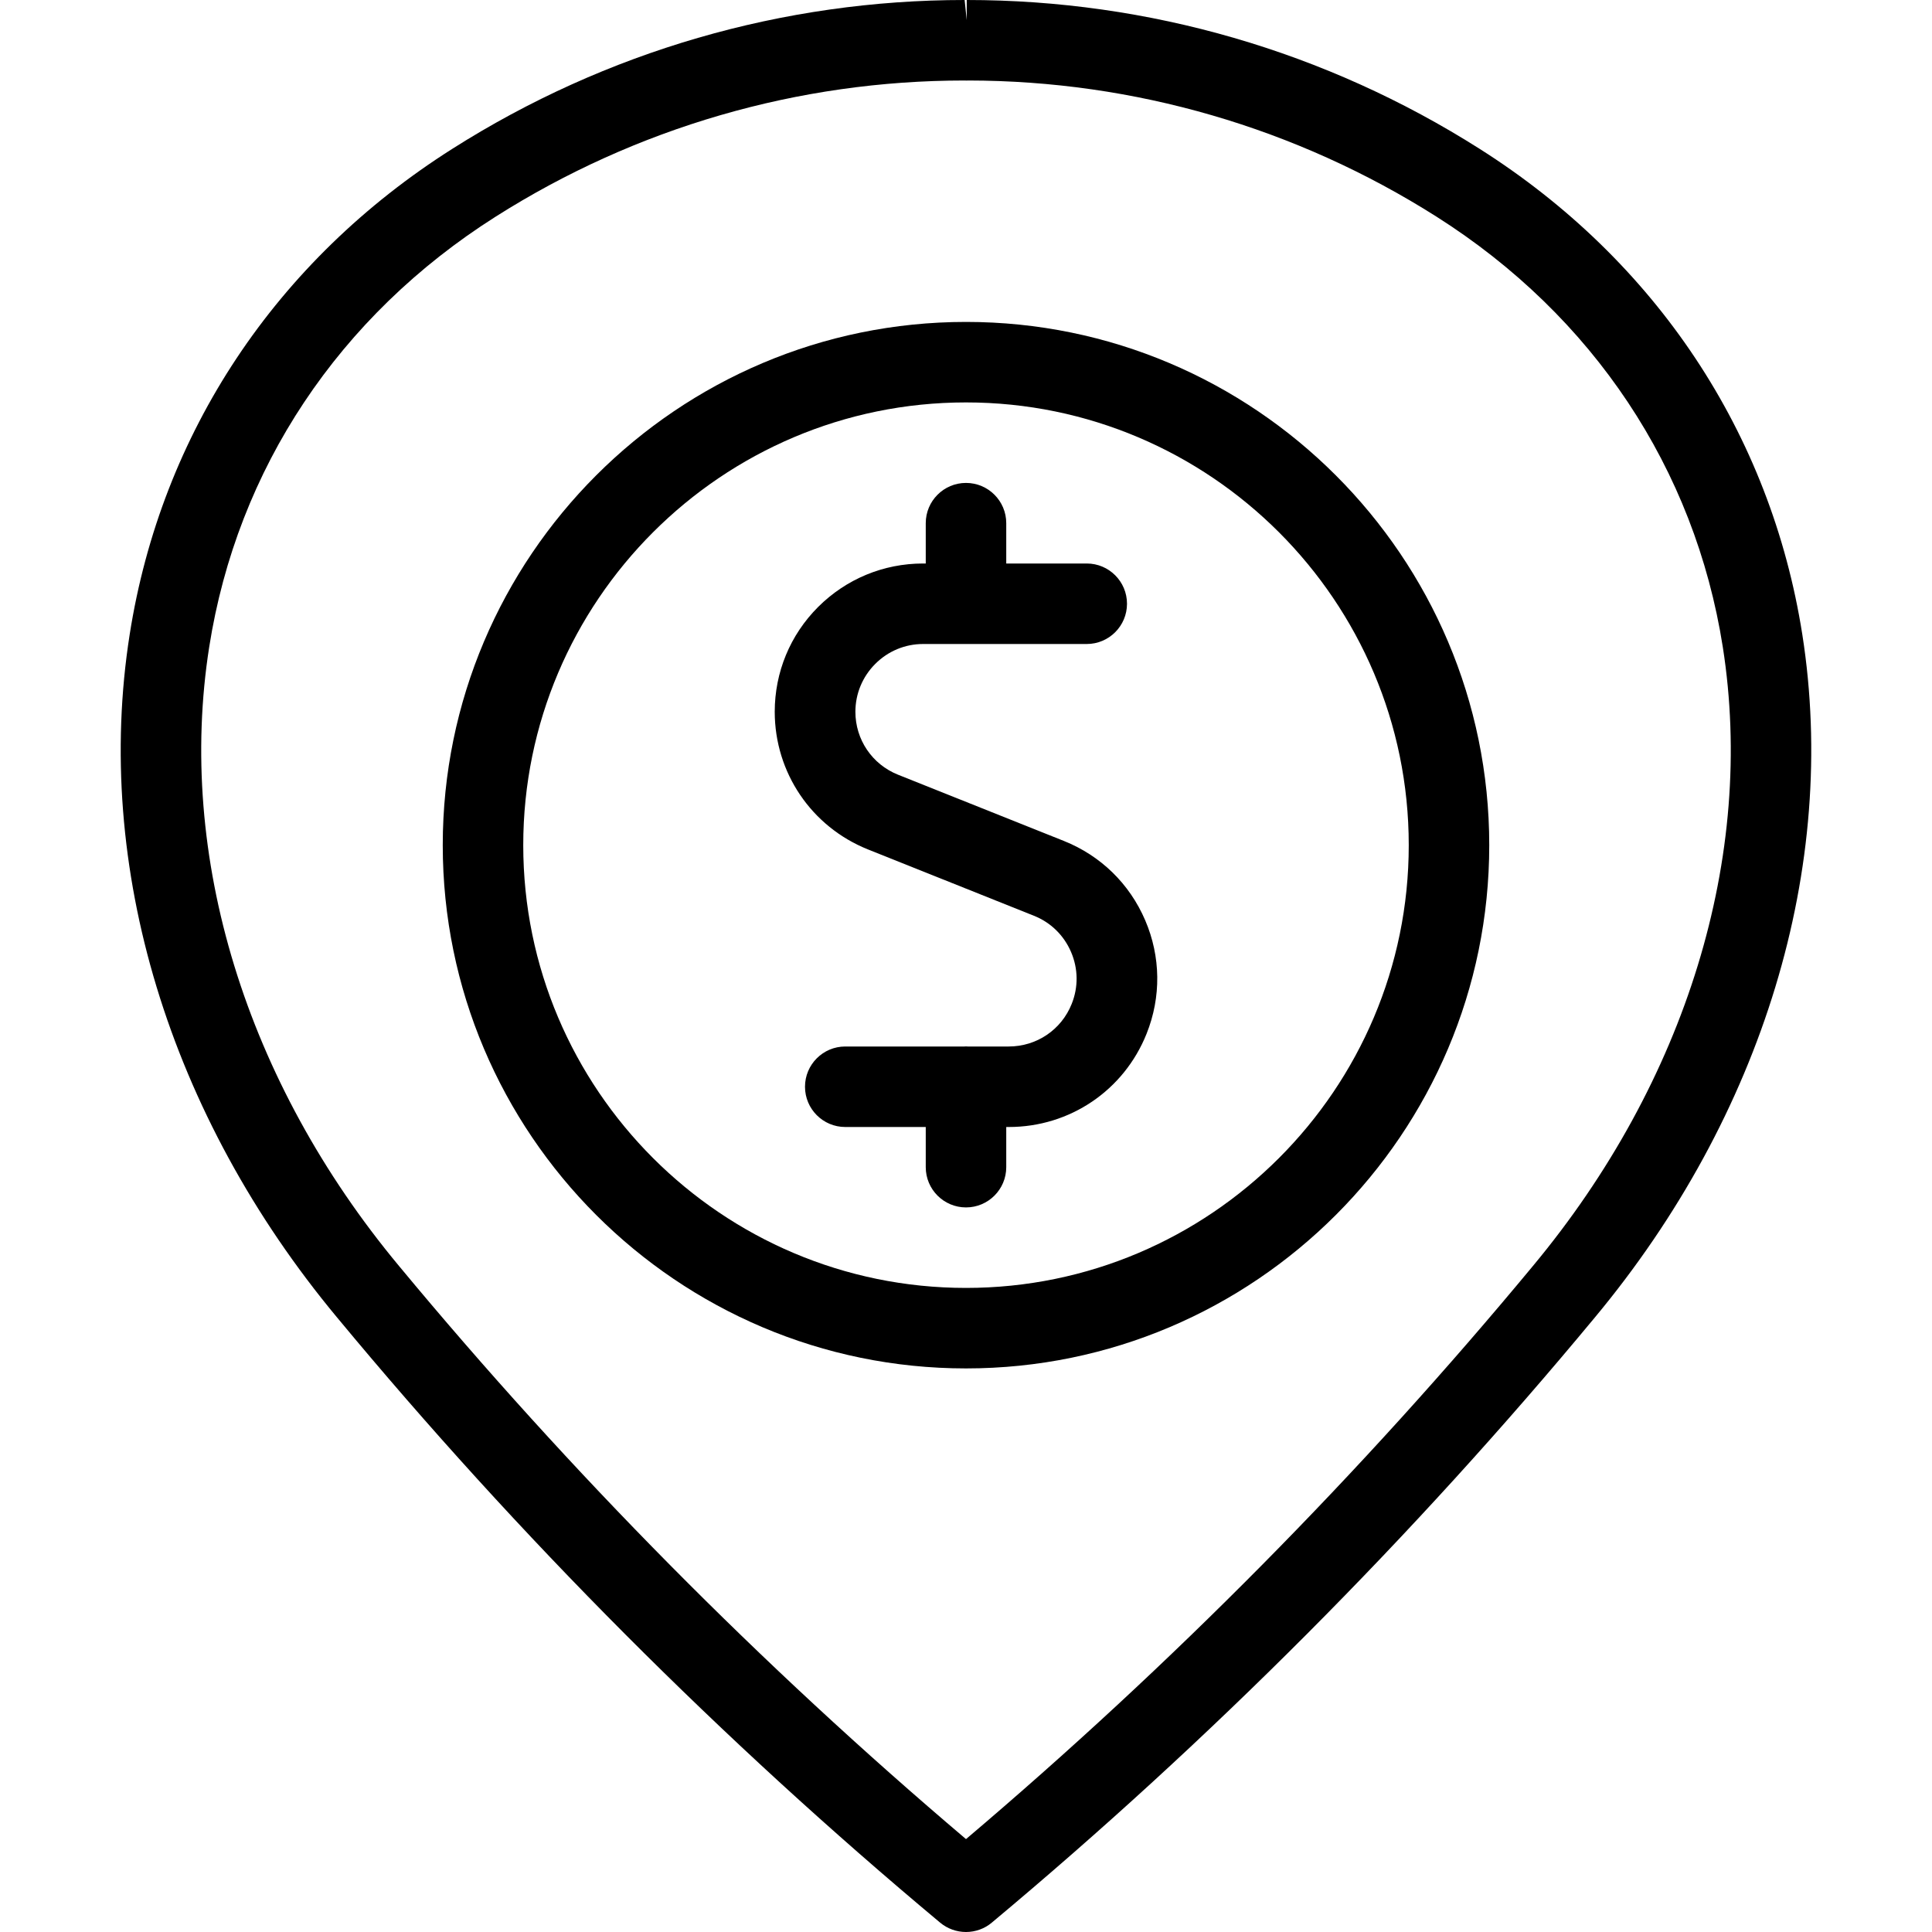 <?xml version="1.0" encoding="utf-8"?>
<!-- Generator: Adobe Illustrator 22.1.0, SVG Export Plug-In . SVG Version: 6.00 Build 0)  -->
<svg version="1.1" id="Layer_1" xmlns="http://www.w3.org/2000/svg" xmlns:xlink="http://www.w3.org/1999/xlink" x="0px" y="0px"
	 viewBox="0 0 24 24" style="enable-background:new 0 0 24 24;" xml:space="preserve">
<g>
	<title>style-three-pin-money</title>
	<path d="M12,24c-0.117,0-0.231-0.041-0.321-0.116c-2.714-2.266-5.235-4.795-7.491-7.517c-2.09-2.512-3.03-5.605-2.577-8.486
		C2.004,5.38,3.428,3.237,5.62,1.848C7.526,0.639,9.727,0,11.983,0l0.026,0.25V0c2.264,0,4.464,0.639,6.37,1.848
		c2.193,1.39,3.617,3.533,4.01,6.034c0.452,2.881-0.488,5.973-2.578,8.485c-2.256,2.721-4.776,5.25-7.491,7.517
		C12.231,23.959,12.117,24,12,24z M11.983,1C9.916,1,7.901,1.585,6.156,2.692C4.21,3.926,2.947,5.823,2.599,8.036
		c-0.408,2.597,0.452,5.4,2.358,7.691c2.128,2.567,4.497,4.961,7.043,7.119c2.545-2.157,4.914-4.551,7.042-7.119
		c1.907-2.292,2.767-5.095,2.359-7.691c-0.348-2.213-1.611-4.111-3.557-5.345C16.102,1.587,14.091,1.002,12.028,1
		c-0.008,0.001-0.016,0.001-0.022,0.001C11.998,1.001,11.983,1,11.983,1z"/>
	<path d="M12,14.999c-0.276,0-0.5-0.224-0.5-0.5V14h-1c-0.276,0-0.5-0.224-0.5-0.5s0.224-0.5,0.5-0.5h1.479
		c0.007-0.001,0.015-0.001,0.021-0.001s0.014,0,0.021,0.001h0.509c0.348,0,0.655-0.208,0.783-0.529
		c0.084-0.209,0.081-0.438-0.008-0.645c-0.089-0.207-0.252-0.367-0.461-0.45l-2.064-0.825c-0.701-0.282-1.155-0.953-1.156-1.708
		c0-0.492,0.191-0.955,0.539-1.303C10.512,7.192,10.975,7,11.467,7H11.5V6.499c0-0.276,0.224-0.5,0.5-0.5s0.5,0.224,0.5,0.5V7h1
		C13.776,7,14,7.224,14,7.5S13.776,8,13.5,8h-2.033c-0.224,0-0.435,0.088-0.594,0.247c-0.159,0.159-0.247,0.371-0.247,0.595
		c0,0.345,0.207,0.652,0.528,0.781l2.063,0.824c0.457,0.183,0.815,0.532,1.009,0.985c0.194,0.452,0.2,0.953,0.017,1.41
		C13.962,13.545,13.29,14,12.533,14H12.5v0.499C12.5,14.775,12.276,14.999,12,14.999z"/>
	<path d="M12,16.999c-3.584,0-6.5-2.916-6.5-6.5c0-3.584,2.916-6.5,6.5-6.5s6.5,2.916,6.5,6.5C18.5,14.083,15.584,16.999,12,16.999z
		 M12,4.999c-3.033,0-5.5,2.467-5.5,5.5s2.467,5.5,5.5,5.5c3.033,0,5.5-2.467,5.5-5.5S15.033,4.999,12,4.999z"/>
</g>
</svg>
